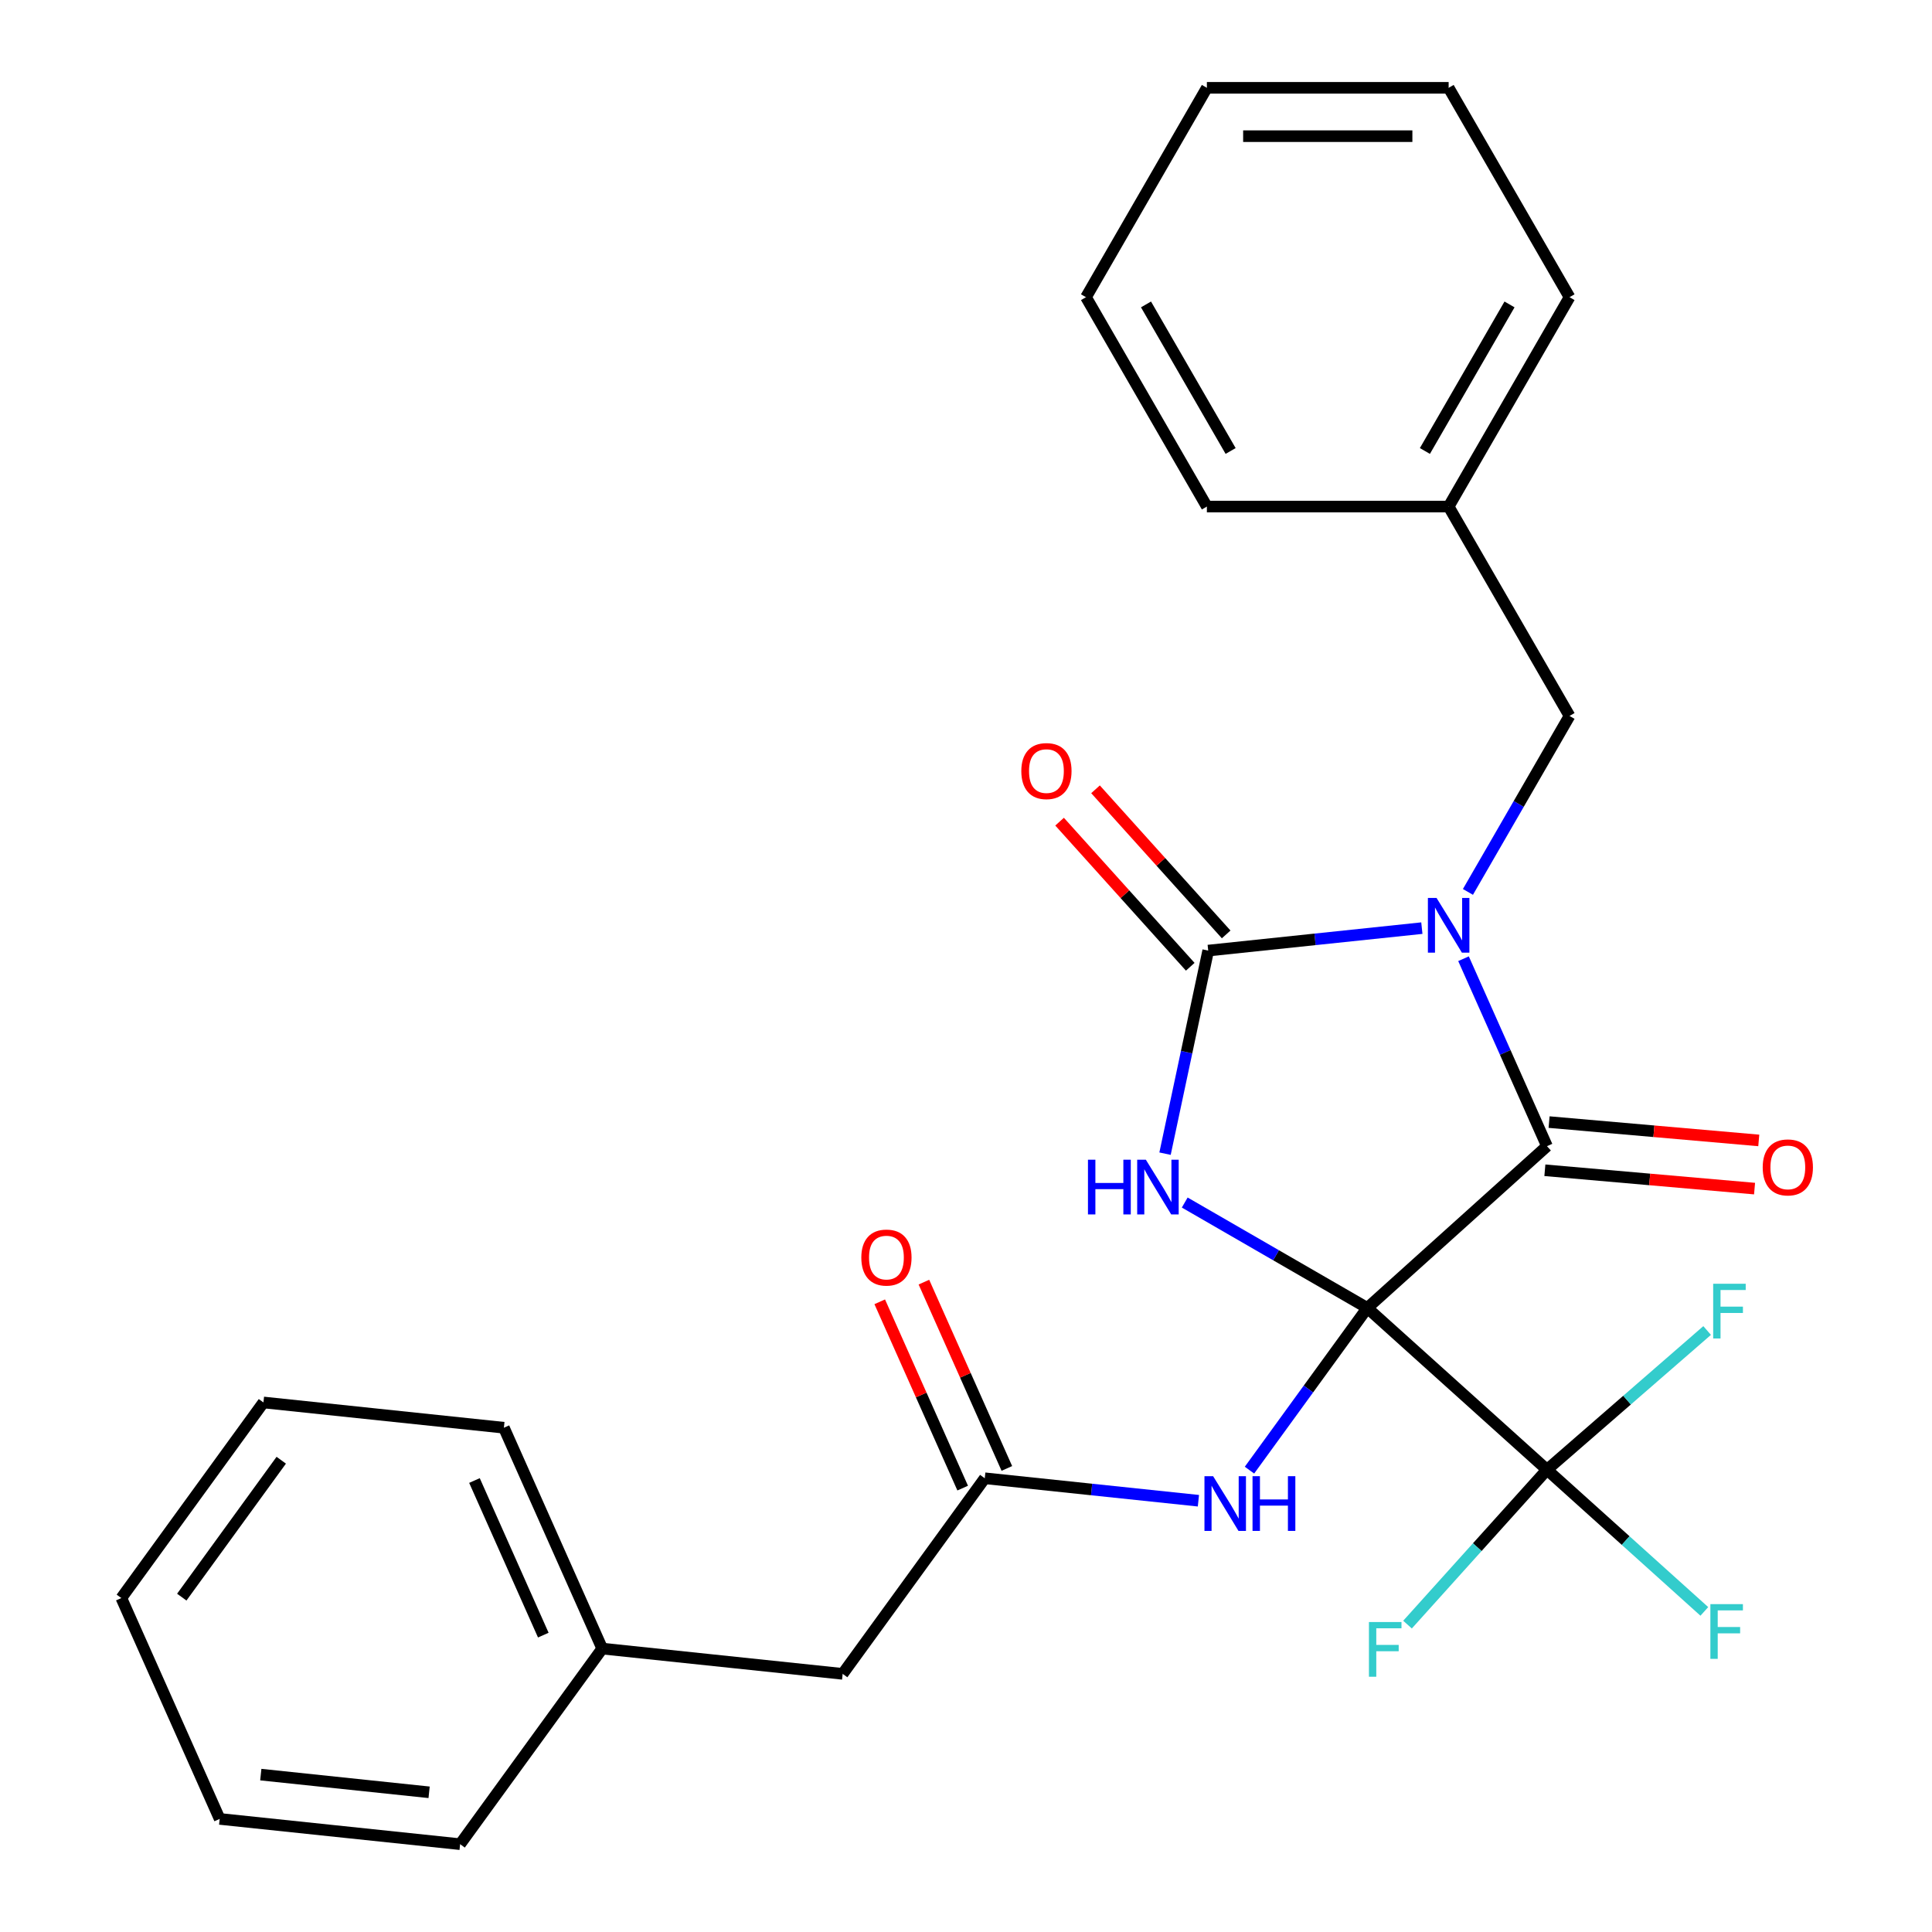 <?xml version='1.0' encoding='iso-8859-1'?>
<svg version='1.1' baseProfile='full'
              xmlns='http://www.w3.org/2000/svg'
                      xmlns:rdkit='http://www.rdkit.org/xml'
                      xmlns:xlink='http://www.w3.org/1999/xlink'
                  xml:space='preserve'
width='1000px' height='1000px' viewBox='0 0 1000 1000'>
<!-- END OF HEADER -->
<rect style='opacity:1.0;fill:#FFFFFF;stroke:none' width='1000' height='1000' x='0' y='0'> </rect>
<path class='bond-0' d='M 707.719,676.993 L 660.468,649.712' style='fill:none;fill-rule:evenodd;stroke:#000000;stroke-width:6px;stroke-linecap:butt;stroke-linejoin:miter;stroke-opacity:1' />
<path class='bond-0' d='M 660.468,649.712 L 613.216,622.431' style='fill:none;fill-rule:evenodd;stroke:#0000FF;stroke-width:6px;stroke-linecap:butt;stroke-linejoin:miter;stroke-opacity:1' />
<path class='bond-2' d='M 707.719,676.993 L 800.714,593.26' style='fill:none;fill-rule:evenodd;stroke:#000000;stroke-width:6px;stroke-linecap:butt;stroke-linejoin:miter;stroke-opacity:1' />
<path class='bond-4' d='M 707.719,676.993 L 800.714,760.726' style='fill:none;fill-rule:evenodd;stroke:#000000;stroke-width:6px;stroke-linecap:butt;stroke-linejoin:miter;stroke-opacity:1' />
<path class='bond-5' d='M 707.719,676.993 L 677.223,718.967' style='fill:none;fill-rule:evenodd;stroke:#000000;stroke-width:6px;stroke-linecap:butt;stroke-linejoin:miter;stroke-opacity:1' />
<path class='bond-5' d='M 677.223,718.967 L 646.727,760.942' style='fill:none;fill-rule:evenodd;stroke:#0000FF;stroke-width:6px;stroke-linecap:butt;stroke-linejoin:miter;stroke-opacity:1' />
<path class='bond-3' d='M 603.022,597.136 L 614.194,544.579' style='fill:none;fill-rule:evenodd;stroke:#0000FF;stroke-width:6px;stroke-linecap:butt;stroke-linejoin:miter;stroke-opacity:1' />
<path class='bond-3' d='M 614.194,544.579 L 625.365,492.022' style='fill:none;fill-rule:evenodd;stroke:#000000;stroke-width:6px;stroke-linecap:butt;stroke-linejoin:miter;stroke-opacity:1' />
<path class='bond-1' d='M 757.514,496.23 L 779.114,544.745' style='fill:none;fill-rule:evenodd;stroke:#0000FF;stroke-width:6px;stroke-linecap:butt;stroke-linejoin:miter;stroke-opacity:1' />
<path class='bond-1' d='M 779.114,544.745 L 800.714,593.26' style='fill:none;fill-rule:evenodd;stroke:#000000;stroke-width:6px;stroke-linecap:butt;stroke-linejoin:miter;stroke-opacity:1' />
<path class='bond-7' d='M 759.798,461.653 L 786.091,416.111' style='fill:none;fill-rule:evenodd;stroke:#0000FF;stroke-width:6px;stroke-linecap:butt;stroke-linejoin:miter;stroke-opacity:1' />
<path class='bond-7' d='M 786.091,416.111 L 812.385,370.57' style='fill:none;fill-rule:evenodd;stroke:#000000;stroke-width:6px;stroke-linecap:butt;stroke-linejoin:miter;stroke-opacity:1' />
<path class='bond-27' d='M 735.948,480.399 L 680.657,486.21' style='fill:none;fill-rule:evenodd;stroke:#0000FF;stroke-width:6px;stroke-linecap:butt;stroke-linejoin:miter;stroke-opacity:1' />
<path class='bond-27' d='M 680.657,486.21 L 625.365,492.022' style='fill:none;fill-rule:evenodd;stroke:#000000;stroke-width:6px;stroke-linecap:butt;stroke-linejoin:miter;stroke-opacity:1' />
<path class='bond-9' d='M 799.624,605.726 L 853.89,610.472' style='fill:none;fill-rule:evenodd;stroke:#000000;stroke-width:6px;stroke-linecap:butt;stroke-linejoin:miter;stroke-opacity:1' />
<path class='bond-9' d='M 853.89,610.472 L 908.156,615.218' style='fill:none;fill-rule:evenodd;stroke:#FF0000;stroke-width:6px;stroke-linecap:butt;stroke-linejoin:miter;stroke-opacity:1' />
<path class='bond-9' d='M 801.804,580.794 L 856.071,585.54' style='fill:none;fill-rule:evenodd;stroke:#000000;stroke-width:6px;stroke-linecap:butt;stroke-linejoin:miter;stroke-opacity:1' />
<path class='bond-9' d='M 856.071,585.54 L 910.337,590.286' style='fill:none;fill-rule:evenodd;stroke:#FF0000;stroke-width:6px;stroke-linecap:butt;stroke-linejoin:miter;stroke-opacity:1' />
<path class='bond-8' d='M 634.665,483.649 L 600.851,446.095' style='fill:none;fill-rule:evenodd;stroke:#000000;stroke-width:6px;stroke-linecap:butt;stroke-linejoin:miter;stroke-opacity:1' />
<path class='bond-8' d='M 600.851,446.095 L 567.038,408.542' style='fill:none;fill-rule:evenodd;stroke:#FF0000;stroke-width:6px;stroke-linecap:butt;stroke-linejoin:miter;stroke-opacity:1' />
<path class='bond-8' d='M 616.066,500.395 L 582.253,462.842' style='fill:none;fill-rule:evenodd;stroke:#000000;stroke-width:6px;stroke-linecap:butt;stroke-linejoin:miter;stroke-opacity:1' />
<path class='bond-8' d='M 582.253,462.842 L 548.439,425.289' style='fill:none;fill-rule:evenodd;stroke:#FF0000;stroke-width:6px;stroke-linecap:butt;stroke-linejoin:miter;stroke-opacity:1' />
<path class='bond-11' d='M 800.714,760.726 L 841.437,797.393' style='fill:none;fill-rule:evenodd;stroke:#000000;stroke-width:6px;stroke-linecap:butt;stroke-linejoin:miter;stroke-opacity:1' />
<path class='bond-11' d='M 841.437,797.393 L 882.161,834.06' style='fill:none;fill-rule:evenodd;stroke:#33CCCC;stroke-width:6px;stroke-linecap:butt;stroke-linejoin:miter;stroke-opacity:1' />
<path class='bond-12' d='M 800.714,760.726 L 764.622,800.81' style='fill:none;fill-rule:evenodd;stroke:#000000;stroke-width:6px;stroke-linecap:butt;stroke-linejoin:miter;stroke-opacity:1' />
<path class='bond-12' d='M 764.622,800.81 L 728.53,840.895' style='fill:none;fill-rule:evenodd;stroke:#33CCCC;stroke-width:6px;stroke-linecap:butt;stroke-linejoin:miter;stroke-opacity:1' />
<path class='bond-13' d='M 800.714,760.726 L 842.162,724.697' style='fill:none;fill-rule:evenodd;stroke:#000000;stroke-width:6px;stroke-linecap:butt;stroke-linejoin:miter;stroke-opacity:1' />
<path class='bond-13' d='M 842.162,724.697 L 883.61,688.669' style='fill:none;fill-rule:evenodd;stroke:#33CCCC;stroke-width:6px;stroke-linecap:butt;stroke-linejoin:miter;stroke-opacity:1' />
<path class='bond-6' d='M 620.297,776.773 L 565.006,770.961' style='fill:none;fill-rule:evenodd;stroke:#0000FF;stroke-width:6px;stroke-linecap:butt;stroke-linejoin:miter;stroke-opacity:1' />
<path class='bond-6' d='M 565.006,770.961 L 509.714,765.15' style='fill:none;fill-rule:evenodd;stroke:#000000;stroke-width:6px;stroke-linecap:butt;stroke-linejoin:miter;stroke-opacity:1' />
<path class='bond-10' d='M 521.146,760.06 L 499.68,711.845' style='fill:none;fill-rule:evenodd;stroke:#000000;stroke-width:6px;stroke-linecap:butt;stroke-linejoin:miter;stroke-opacity:1' />
<path class='bond-10' d='M 499.68,711.845 L 478.213,663.63' style='fill:none;fill-rule:evenodd;stroke:#FF0000;stroke-width:6px;stroke-linecap:butt;stroke-linejoin:miter;stroke-opacity:1' />
<path class='bond-10' d='M 498.283,770.24 L 476.816,722.025' style='fill:none;fill-rule:evenodd;stroke:#000000;stroke-width:6px;stroke-linecap:butt;stroke-linejoin:miter;stroke-opacity:1' />
<path class='bond-10' d='M 476.816,722.025 L 455.349,673.81' style='fill:none;fill-rule:evenodd;stroke:#FF0000;stroke-width:6px;stroke-linecap:butt;stroke-linejoin:miter;stroke-opacity:1' />
<path class='bond-14' d='M 509.714,765.15 L 436.161,866.388' style='fill:none;fill-rule:evenodd;stroke:#000000;stroke-width:6px;stroke-linecap:butt;stroke-linejoin:miter;stroke-opacity:1' />
<path class='bond-15' d='M 812.385,370.57 L 749.816,262.198' style='fill:none;fill-rule:evenodd;stroke:#000000;stroke-width:6px;stroke-linecap:butt;stroke-linejoin:miter;stroke-opacity:1' />
<path class='bond-16' d='M 436.161,866.388 L 311.709,853.308' style='fill:none;fill-rule:evenodd;stroke:#000000;stroke-width:6px;stroke-linecap:butt;stroke-linejoin:miter;stroke-opacity:1' />
<path class='bond-17' d='M 749.816,262.198 L 812.385,153.826' style='fill:none;fill-rule:evenodd;stroke:#000000;stroke-width:6px;stroke-linecap:butt;stroke-linejoin:miter;stroke-opacity:1' />
<path class='bond-17' d='M 737.527,233.429 L 781.325,157.568' style='fill:none;fill-rule:evenodd;stroke:#000000;stroke-width:6px;stroke-linecap:butt;stroke-linejoin:miter;stroke-opacity:1' />
<path class='bond-18' d='M 749.816,262.198 L 624.68,262.198' style='fill:none;fill-rule:evenodd;stroke:#000000;stroke-width:6px;stroke-linecap:butt;stroke-linejoin:miter;stroke-opacity:1' />
<path class='bond-19' d='M 311.709,853.308 L 260.812,738.989' style='fill:none;fill-rule:evenodd;stroke:#000000;stroke-width:6px;stroke-linecap:butt;stroke-linejoin:miter;stroke-opacity:1' />
<path class='bond-19' d='M 281.211,846.339 L 245.583,766.317' style='fill:none;fill-rule:evenodd;stroke:#000000;stroke-width:6px;stroke-linecap:butt;stroke-linejoin:miter;stroke-opacity:1' />
<path class='bond-20' d='M 311.709,853.308 L 238.156,954.545' style='fill:none;fill-rule:evenodd;stroke:#000000;stroke-width:6px;stroke-linecap:butt;stroke-linejoin:miter;stroke-opacity:1' />
<path class='bond-23' d='M 812.385,153.826 L 749.816,45.455' style='fill:none;fill-rule:evenodd;stroke:#000000;stroke-width:6px;stroke-linecap:butt;stroke-linejoin:miter;stroke-opacity:1' />
<path class='bond-24' d='M 624.68,262.198 L 562.111,153.826' style='fill:none;fill-rule:evenodd;stroke:#000000;stroke-width:6px;stroke-linecap:butt;stroke-linejoin:miter;stroke-opacity:1' />
<path class='bond-24' d='M 636.969,233.429 L 593.171,157.568' style='fill:none;fill-rule:evenodd;stroke:#000000;stroke-width:6px;stroke-linecap:butt;stroke-linejoin:miter;stroke-opacity:1' />
<path class='bond-21' d='M 260.812,738.989 L 136.36,725.909' style='fill:none;fill-rule:evenodd;stroke:#000000;stroke-width:6px;stroke-linecap:butt;stroke-linejoin:miter;stroke-opacity:1' />
<path class='bond-22' d='M 238.156,954.545 L 113.704,941.465' style='fill:none;fill-rule:evenodd;stroke:#000000;stroke-width:6px;stroke-linecap:butt;stroke-linejoin:miter;stroke-opacity:1' />
<path class='bond-22' d='M 222.104,927.693 L 134.988,918.537' style='fill:none;fill-rule:evenodd;stroke:#000000;stroke-width:6px;stroke-linecap:butt;stroke-linejoin:miter;stroke-opacity:1' />
<path class='bond-28' d='M 136.36,725.909 L 62.807,827.147' style='fill:none;fill-rule:evenodd;stroke:#000000;stroke-width:6px;stroke-linecap:butt;stroke-linejoin:miter;stroke-opacity:1' />
<path class='bond-28' d='M 145.575,755.805 L 94.087,826.672' style='fill:none;fill-rule:evenodd;stroke:#000000;stroke-width:6px;stroke-linecap:butt;stroke-linejoin:miter;stroke-opacity:1' />
<path class='bond-25' d='M 113.704,941.465 L 62.807,827.147' style='fill:none;fill-rule:evenodd;stroke:#000000;stroke-width:6px;stroke-linecap:butt;stroke-linejoin:miter;stroke-opacity:1' />
<path class='bond-29' d='M 749.816,45.455 L 624.68,45.455' style='fill:none;fill-rule:evenodd;stroke:#000000;stroke-width:6px;stroke-linecap:butt;stroke-linejoin:miter;stroke-opacity:1' />
<path class='bond-29' d='M 731.046,70.482 L 643.45,70.482' style='fill:none;fill-rule:evenodd;stroke:#000000;stroke-width:6px;stroke-linecap:butt;stroke-linejoin:miter;stroke-opacity:1' />
<path class='bond-26' d='M 562.111,153.826 L 624.68,45.455' style='fill:none;fill-rule:evenodd;stroke:#000000;stroke-width:6px;stroke-linecap:butt;stroke-linejoin:miter;stroke-opacity:1' />
<path  class='atom-1' d='M 563.128 600.264
L 566.968 600.264
L 566.968 612.304
L 581.448 612.304
L 581.448 600.264
L 585.288 600.264
L 585.288 628.584
L 581.448 628.584
L 581.448 615.504
L 566.968 615.504
L 566.968 628.584
L 563.128 628.584
L 563.128 600.264
' fill='#0000FF'/>
<path  class='atom-1' d='M 593.088 600.264
L 602.368 615.264
Q 603.288 616.744, 604.768 619.424
Q 606.248 622.104, 606.328 622.264
L 606.328 600.264
L 610.088 600.264
L 610.088 628.584
L 606.208 628.584
L 596.248 612.184
Q 595.088 610.264, 593.848 608.064
Q 592.648 605.864, 592.288 605.184
L 592.288 628.584
L 588.608 628.584
L 588.608 600.264
L 593.088 600.264
' fill='#0000FF'/>
<path  class='atom-2' d='M 743.556 464.781
L 752.836 479.781
Q 753.756 481.261, 755.236 483.941
Q 756.716 486.621, 756.796 486.781
L 756.796 464.781
L 760.556 464.781
L 760.556 493.101
L 756.676 493.101
L 746.716 476.701
Q 745.556 474.781, 744.316 472.581
Q 743.116 470.381, 742.756 469.701
L 742.756 493.101
L 739.076 493.101
L 739.076 464.781
L 743.556 464.781
' fill='#0000FF'/>
<path  class='atom-6' d='M 627.906 764.07
L 637.186 779.07
Q 638.106 780.55, 639.586 783.23
Q 641.066 785.91, 641.146 786.07
L 641.146 764.07
L 644.906 764.07
L 644.906 792.39
L 641.026 792.39
L 631.066 775.99
Q 629.906 774.07, 628.666 771.87
Q 627.466 769.67, 627.106 768.99
L 627.106 792.39
L 623.426 792.39
L 623.426 764.07
L 627.906 764.07
' fill='#0000FF'/>
<path  class='atom-6' d='M 648.306 764.07
L 652.146 764.07
L 652.146 776.11
L 666.626 776.11
L 666.626 764.07
L 670.466 764.07
L 670.466 792.39
L 666.626 792.39
L 666.626 779.31
L 652.146 779.31
L 652.146 792.39
L 648.306 792.39
L 648.306 764.07
' fill='#0000FF'/>
<path  class='atom-9' d='M 528.632 399.107
Q 528.632 392.307, 531.992 388.507
Q 535.352 384.707, 541.632 384.707
Q 547.912 384.707, 551.272 388.507
Q 554.632 392.307, 554.632 399.107
Q 554.632 405.987, 551.232 409.907
Q 547.832 413.787, 541.632 413.787
Q 535.392 413.787, 531.992 409.907
Q 528.632 406.027, 528.632 399.107
M 541.632 410.587
Q 545.952 410.587, 548.272 407.707
Q 550.632 404.787, 550.632 399.107
Q 550.632 393.547, 548.272 390.747
Q 545.952 387.907, 541.632 387.907
Q 537.312 387.907, 534.952 390.707
Q 532.632 393.507, 532.632 399.107
Q 532.632 404.827, 534.952 407.707
Q 537.312 410.587, 541.632 410.587
' fill='#FF0000'/>
<path  class='atom-10' d='M 912.375 604.243
Q 912.375 597.443, 915.735 593.643
Q 919.095 589.843, 925.375 589.843
Q 931.655 589.843, 935.015 593.643
Q 938.375 597.443, 938.375 604.243
Q 938.375 611.123, 934.975 615.043
Q 931.575 618.923, 925.375 618.923
Q 919.135 618.923, 915.735 615.043
Q 912.375 611.163, 912.375 604.243
M 925.375 615.723
Q 929.695 615.723, 932.015 612.843
Q 934.375 609.923, 934.375 604.243
Q 934.375 598.683, 932.015 595.883
Q 929.695 593.043, 925.375 593.043
Q 921.055 593.043, 918.695 595.843
Q 916.375 598.643, 916.375 604.243
Q 916.375 609.963, 918.695 612.843
Q 921.055 615.723, 925.375 615.723
' fill='#FF0000'/>
<path  class='atom-11' d='M 445.817 650.912
Q 445.817 644.112, 449.177 640.312
Q 452.537 636.512, 458.817 636.512
Q 465.097 636.512, 468.457 640.312
Q 471.817 644.112, 471.817 650.912
Q 471.817 657.792, 468.417 661.712
Q 465.017 665.592, 458.817 665.592
Q 452.577 665.592, 449.177 661.712
Q 445.817 657.832, 445.817 650.912
M 458.817 662.392
Q 463.137 662.392, 465.457 659.512
Q 467.817 656.592, 467.817 650.912
Q 467.817 645.352, 465.457 642.552
Q 463.137 639.712, 458.817 639.712
Q 454.497 639.712, 452.137 642.512
Q 449.817 645.312, 449.817 650.912
Q 449.817 656.632, 452.137 659.512
Q 454.497 662.392, 458.817 662.392
' fill='#FF0000'/>
<path  class='atom-12' d='M 885.289 830.298
L 902.129 830.298
L 902.129 833.538
L 889.089 833.538
L 889.089 842.138
L 900.689 842.138
L 900.689 845.418
L 889.089 845.418
L 889.089 858.618
L 885.289 858.618
L 885.289 830.298
' fill='#33CCCC'/>
<path  class='atom-13' d='M 708.561 839.56
L 725.401 839.56
L 725.401 842.8
L 712.361 842.8
L 712.361 851.4
L 723.961 851.4
L 723.961 854.68
L 712.361 854.68
L 712.361 867.88
L 708.561 867.88
L 708.561 839.56
' fill='#33CCCC'/>
<path  class='atom-14' d='M 886.738 664.471
L 903.578 664.471
L 903.578 667.711
L 890.538 667.711
L 890.538 676.311
L 902.138 676.311
L 902.138 679.591
L 890.538 679.591
L 890.538 692.791
L 886.738 692.791
L 886.738 664.471
' fill='#33CCCC'/>
</svg>
